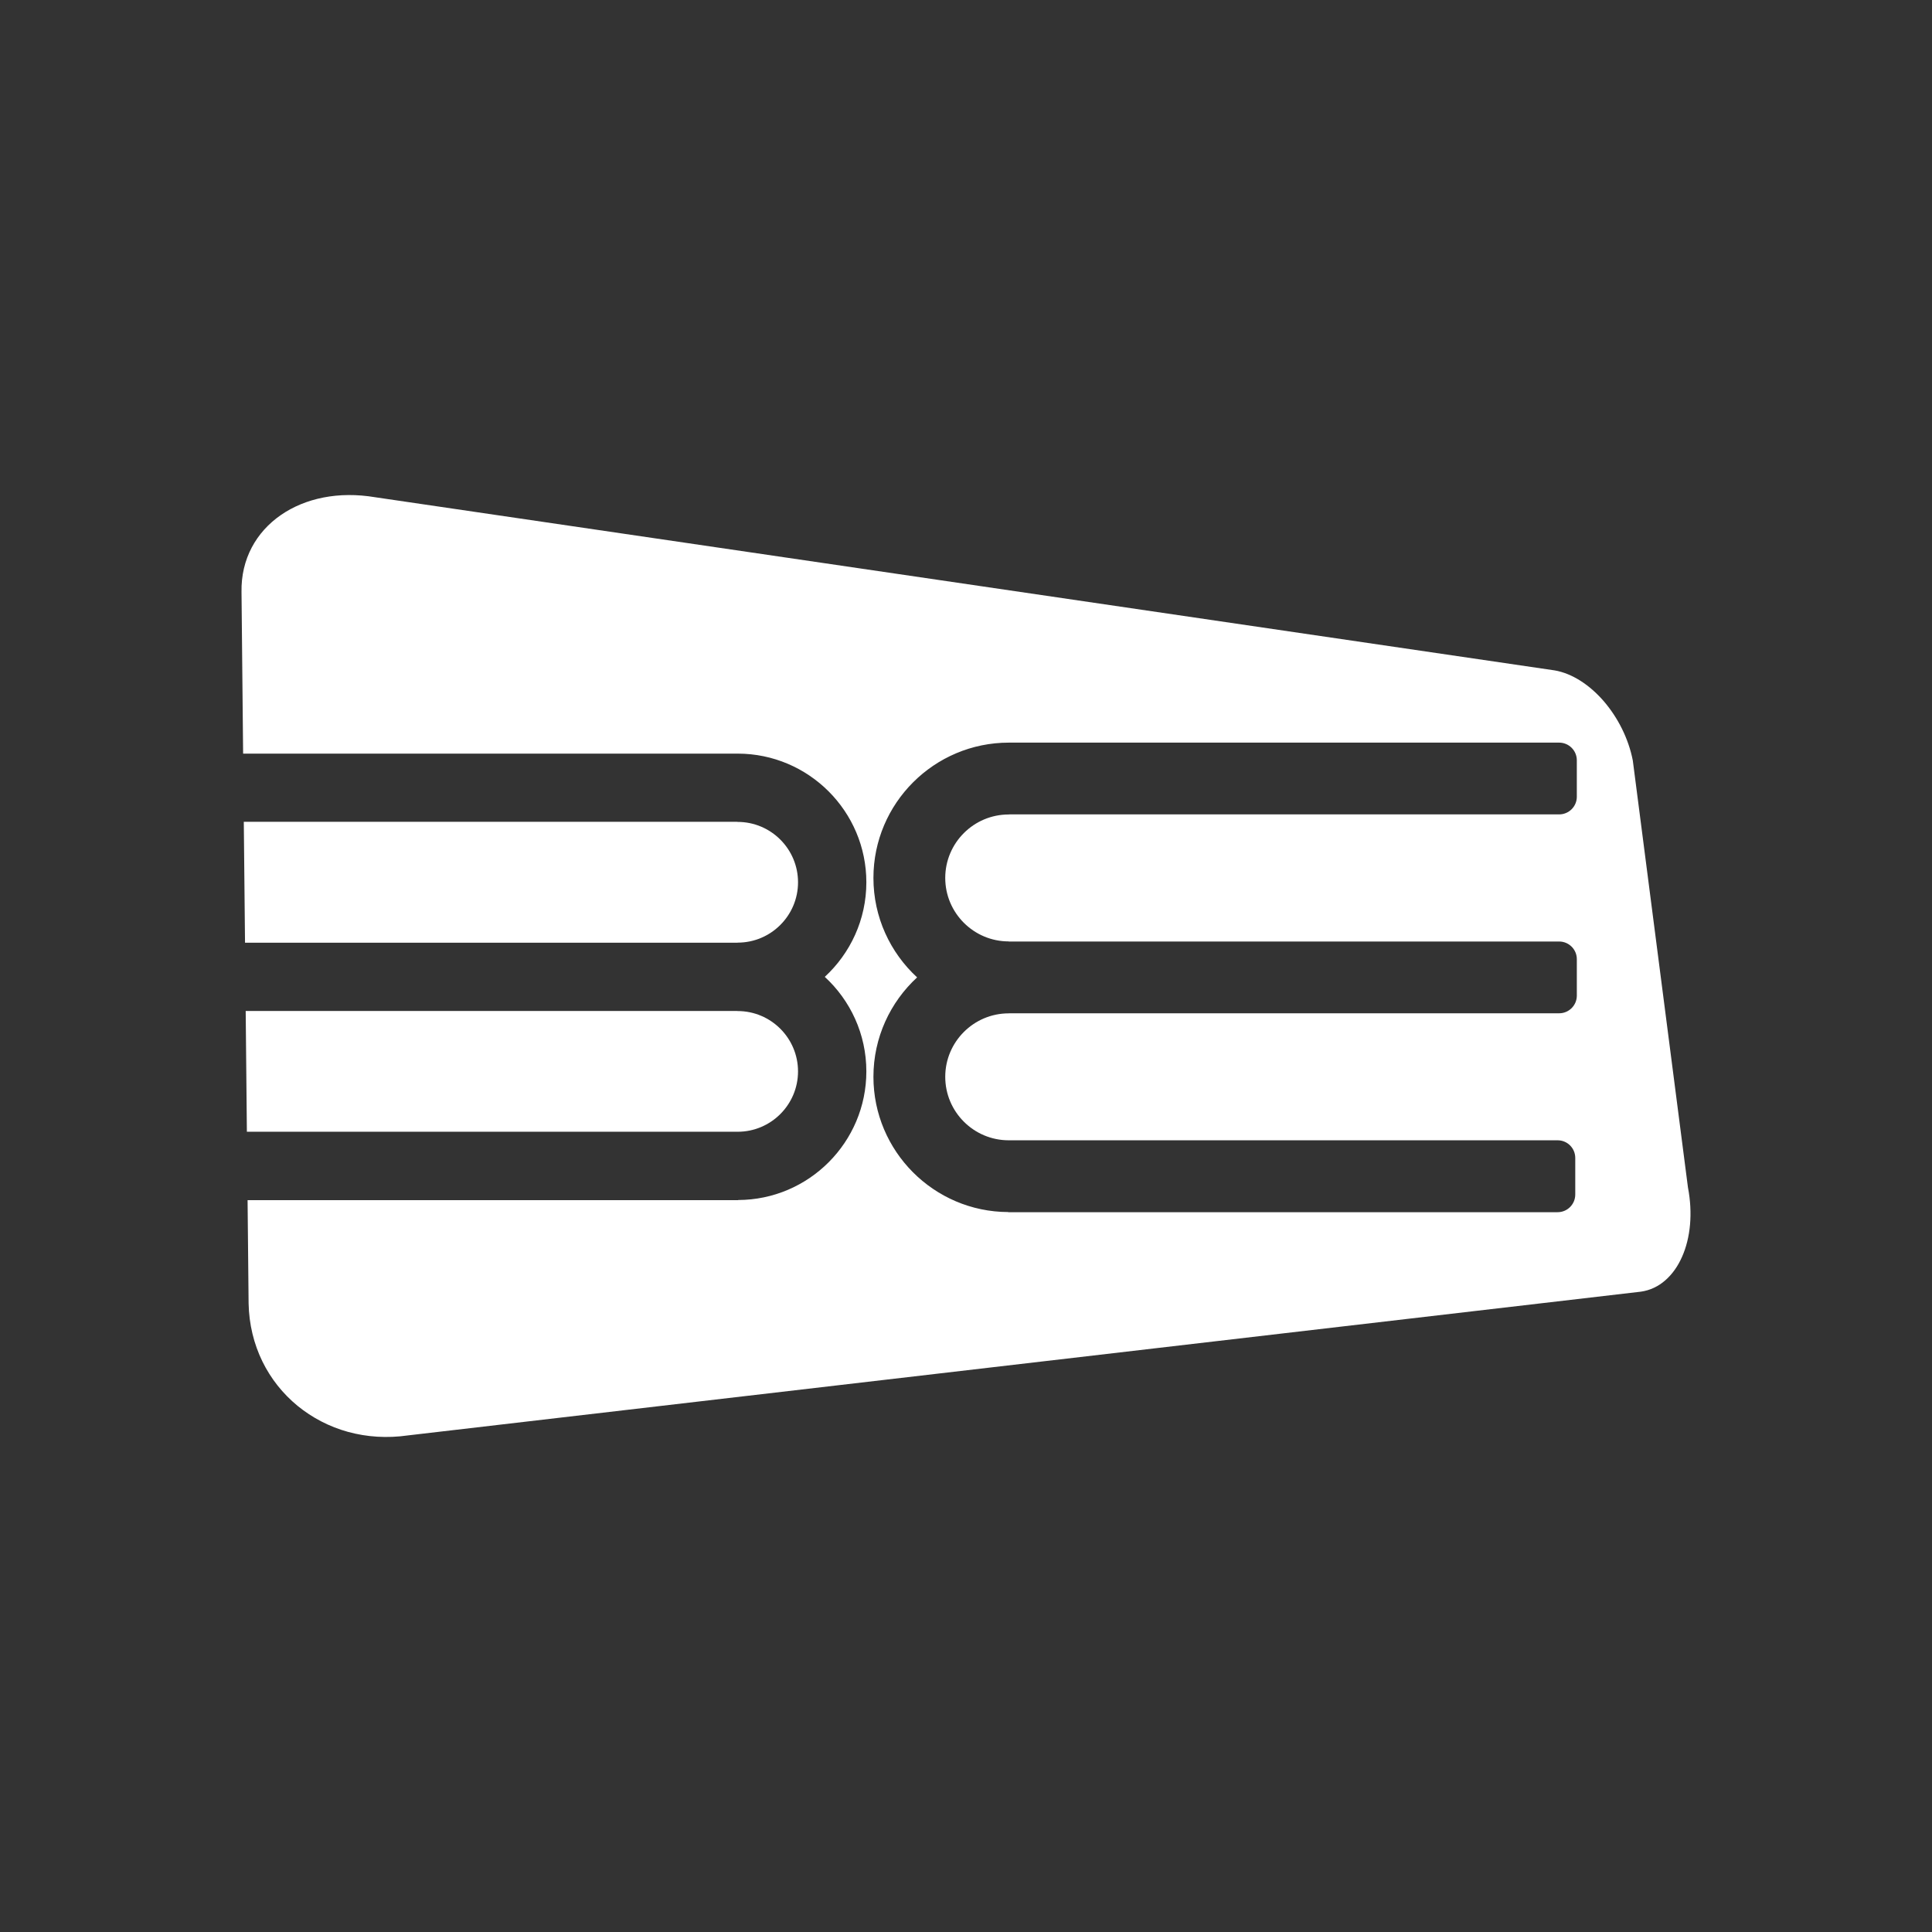 <?xml version="1.0" encoding="UTF-8" standalone="no"?><!DOCTYPE svg PUBLIC "-//W3C//DTD SVG 1.1//EN" "http://www.w3.org/Graphics/SVG/1.1/DTD/svg11.dtd"><svg width="100%" height="100%" viewBox="0 0 200 200" version="1.1" xmlns="http://www.w3.org/2000/svg" xmlns:xlink="http://www.w3.org/1999/xlink" xml:space="preserve" xmlns:serif="http://www.serif.com/" style="fill-rule:evenodd;clip-rule:evenodd;stroke-linejoin:round;stroke-miterlimit:1.414;"><rect x="0" y="0" width="200" height="200" fill="#333333" stroke="none"/><g><g><path d="M82.611,110.912c0,-3.445 -2.803,-6.248 -6.25,-6.248c-0.024,0 -0.047,-0.009 -0.074,-0.009l-50.853,0l0.123,12.504l50.805,0c3.446,0 6.249,-2.803 6.249,-6.247Z" style="fill:#fff;fill-rule:nonzero;"/><path d="M76.362,97.581c3.446,0 6.25,-2.802 6.25,-6.247c0,-3.448 -2.803,-6.25 -6.25,-6.25c-0.024,0 -0.051,-0.01 -0.074,-0.01l-51.05,0l0.127,12.517c10.319,0 50.98,0 50.997,0l0,-0.01Z" style="fill:#fff;fill-rule:nonzero;"/></g><path d="M174.736,122.921l-5.708,-44.192c-0.223,-1.146 -0.614,-2.263 -1.128,-3.3c-0.514,-1.039 -1.158,-2.002 -1.878,-2.842c-0.729,-0.839 -1.543,-1.559 -2.404,-2.106c-0.864,-0.55 -1.77,-0.927 -2.686,-1.083l-122.1,-17.925c-1.886,-0.316 -3.689,-0.294 -5.334,0.025c-1.662,0.323 -3.163,0.946 -4.426,1.821c-1.271,0.878 -2.303,2.016 -3.011,3.357c-0.711,1.349 -1.091,2.903 -1.059,4.606l0.166,16.733c9.987,0 51.178,0 51.195,0c7.342,0 13.322,5.975 13.322,13.32c0,3.864 -1.66,7.351 -4.303,9.79c2.643,2.431 4.303,5.917 4.303,9.788c0,7.321 -5.953,13.293 -13.274,13.312l0,0.014l-50.781,0l0.106,10.686c0.043,2.176 0.547,4.202 1.423,6.002c0.878,1.797 2.123,3.354 3.643,4.604c1.513,1.235 3.294,2.168 5.238,2.701c1.936,0.527 4.028,0.672 6.191,0.361l127.635,-14.88c0.952,-0.136 1.807,-0.544 2.526,-1.176c0.712,-0.618 1.304,-1.452 1.735,-2.435c0.433,-0.973 0.716,-2.101 0.824,-3.323c0.106,-1.21 0.045,-2.513 -0.215,-3.858Zm-11.503,-40.442c0,1.008 -0.821,1.827 -1.831,1.827l-56.886,0c-0.033,0 -0.062,0.008 -0.093,0.008c-3.624,0 -6.572,2.947 -6.572,6.57c0,3.623 2.948,6.571 6.572,6.571l0,0.01l56.979,0c1.01,0 1.831,0.819 1.831,1.827l0,3.774c0,1.012 -0.821,1.829 -1.831,1.829l-56.887,0c-0.032,0 -0.062,0.007 -0.092,0.007c-3.624,0 -6.572,2.948 -6.572,6.569c0,3.627 2.948,6.572 6.572,6.572l56.823,0c1.01,0 1.824,0.816 1.824,1.83l0,3.782c0,1.01 -0.814,1.831 -1.824,1.831l-56.873,0l0,-0.014c-7.701,-0.021 -13.956,-6.299 -13.956,-14.002c0,-4.066 1.743,-7.729 4.522,-10.291c-2.78,-2.561 -4.522,-6.228 -4.522,-10.296c0,-7.724 6.282,-14.007 14.026,-14.007l56.958,0c1.01,0 1.831,0.819 1.831,1.831l0,3.772l0.001,0Z" style="fill:#fff;fill-rule:nonzero;"/></g></svg>